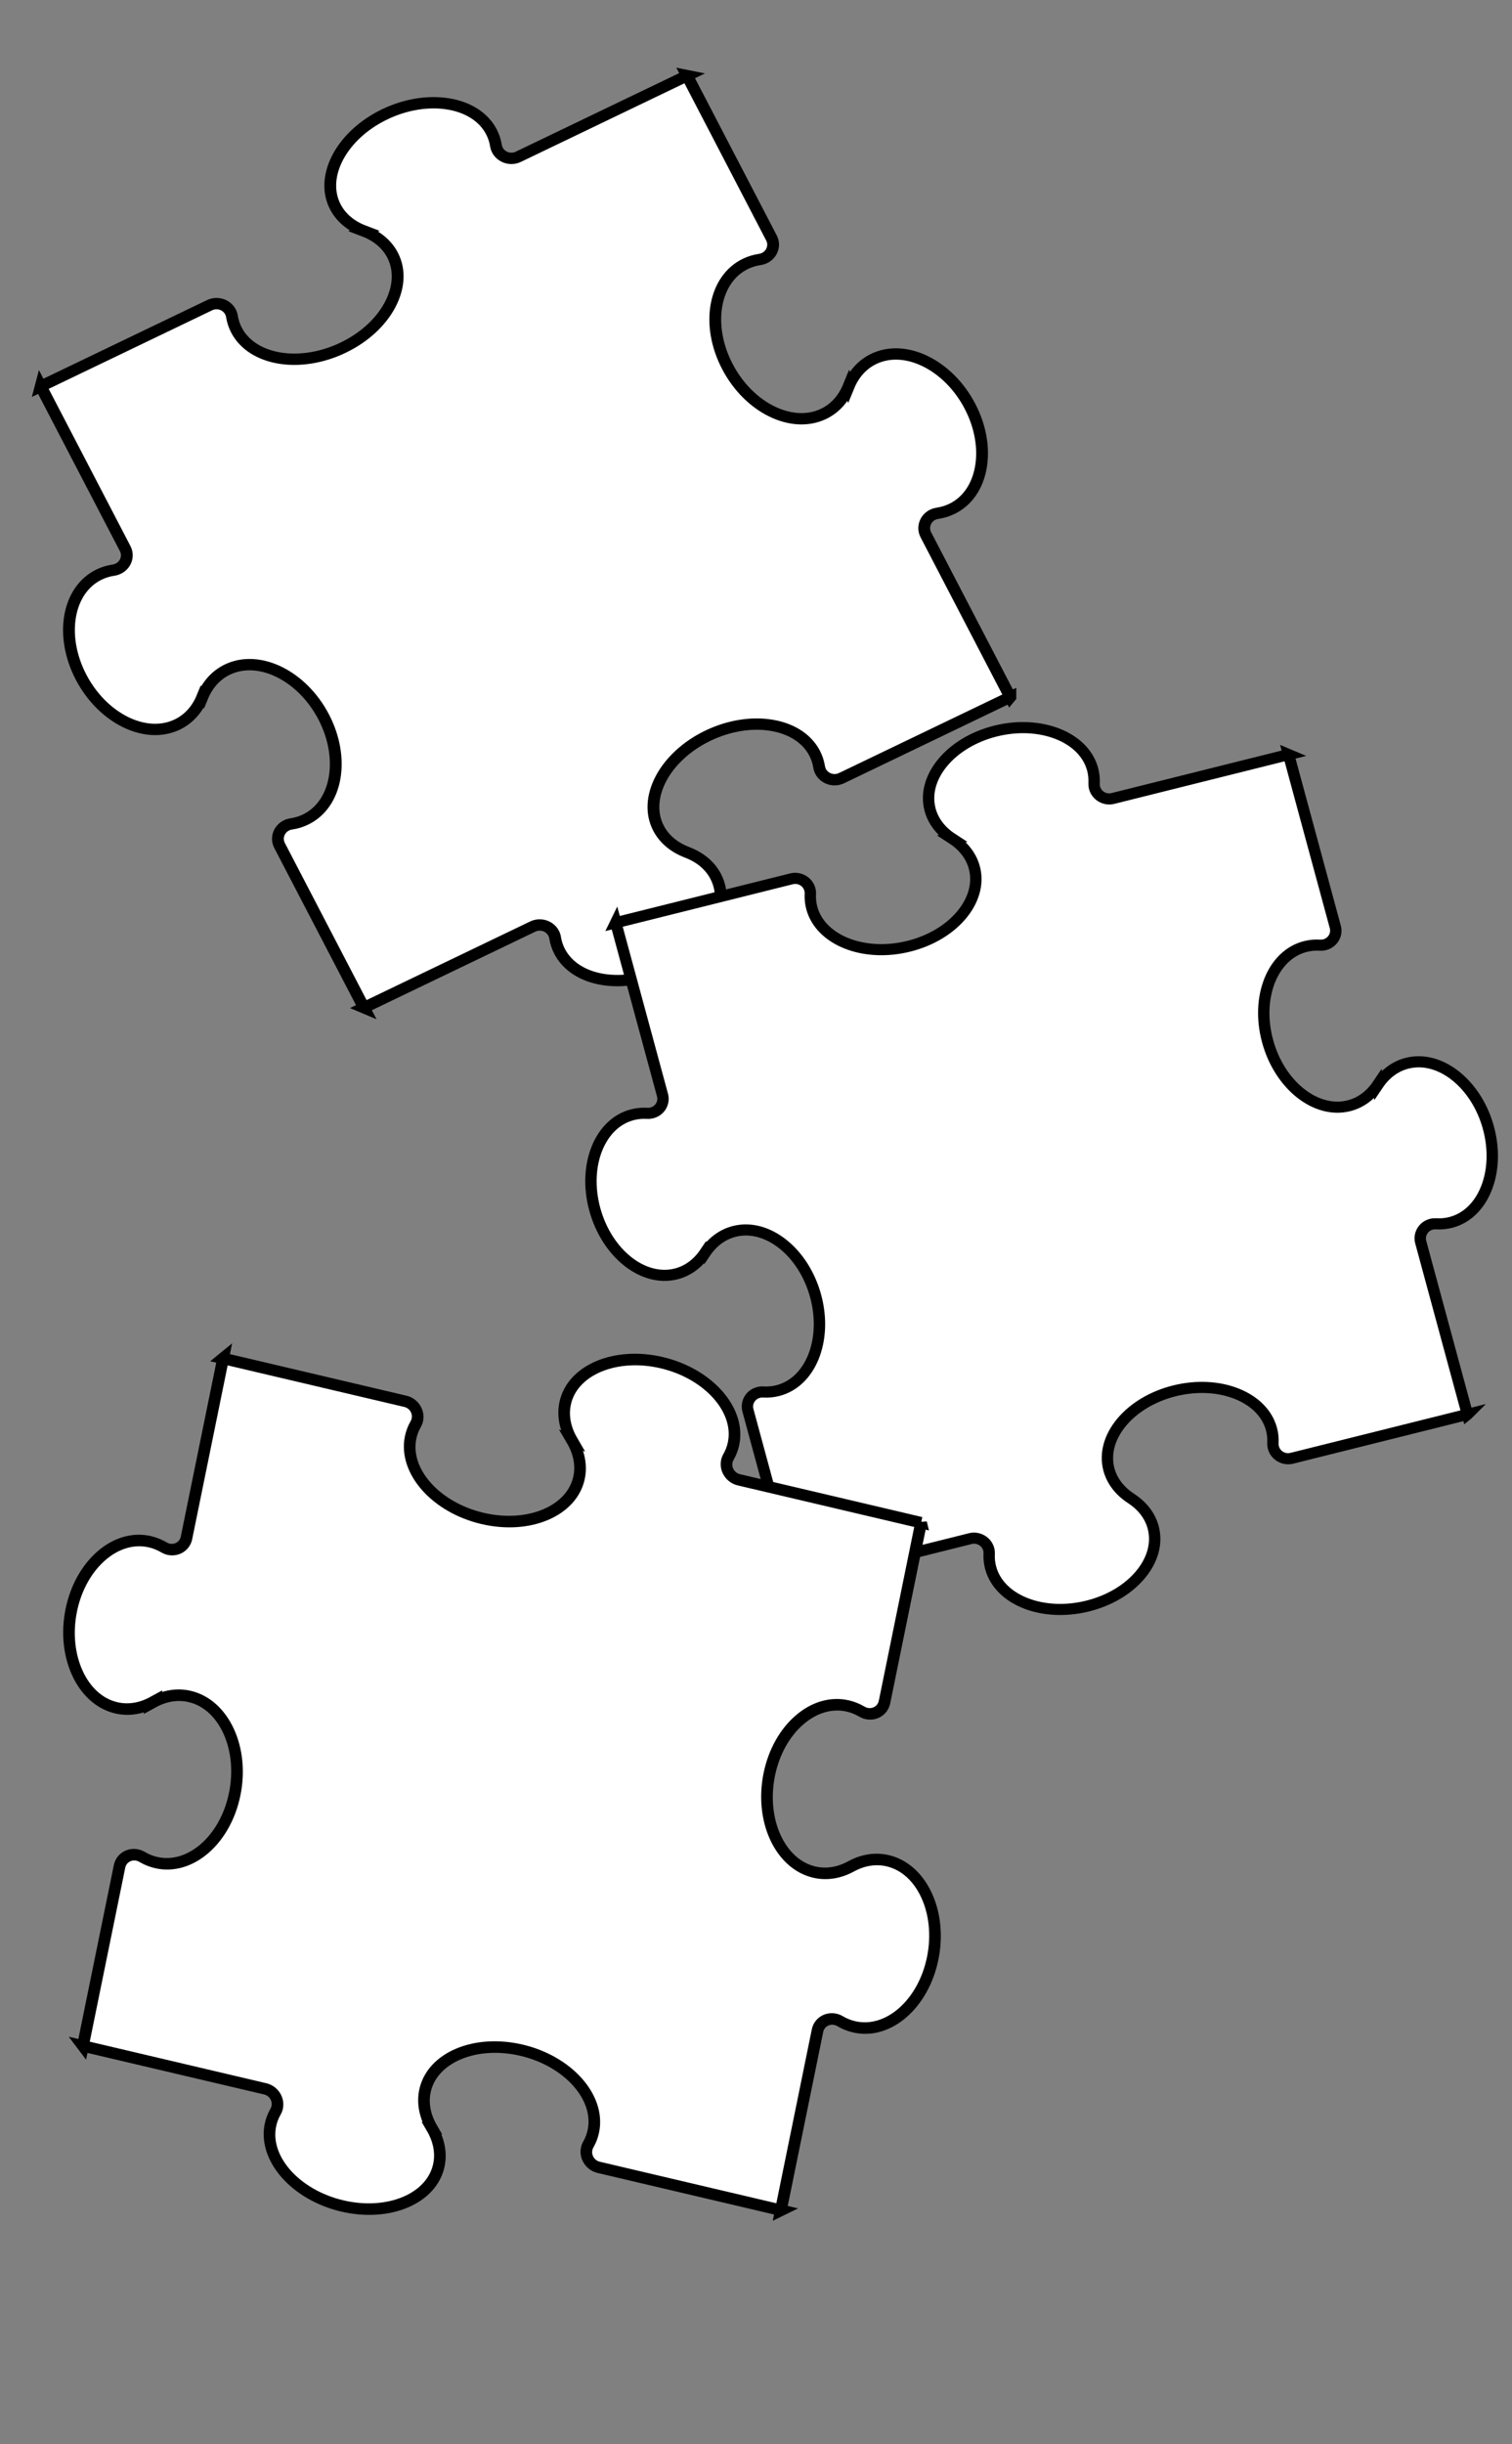 <?xml version="1.0"?><svg width="432.845" height="699.131" xmlns="http://www.w3.org/2000/svg">
 <rect width="100%" height="100%" fill="#808080" stroke="none"/>
 <title>Black white puzzle piece</title>

 <g>
  <title>Layer 1</title>
  <g id="st  dlinjer" display=" none"/>
  <g id="g13803" stroke="#000000" transform="matrix(3.378, 0, 0, 3.245, -85.879, -1237.37)">
   <path id="path13805" fill="#ffffff" d="m111.048,442.759l-14.303,7.152l-0.006,0c-0.326,0.164 -0.688,0.18 -1.006,0.072c-0.32,-0.105 -0.602,-0.336 -0.766,-0.662c-0.064,-0.131 -0.105,-0.264 -0.127,-0.402l-0.004,-0.025c-0.064,-0.406 -0.189,-0.803 -0.377,-1.18c-0.67,-1.338 -2.018,-2.184 -3.654,-2.461c-1.635,-0.283 -3.559,0.002 -5.387,0.916c-1.824,0.912 -3.208,2.283 -3.965,3.758c-0.757,1.479 -0.892,3.061 -0.222,4.402c0.493,0.984 1.354,1.703 2.427,2.125l-0.006,0c1.072,0.422 1.934,1.139 2.426,2.125c0.67,1.34 0.539,2.924 -0.221,4.4c-0.756,1.479 -2.139,2.848 -3.966,3.76c-1.826,0.912 -3.75,1.197 -5.388,0.918c-1.635,-0.279 -2.982,-1.123 -3.652,-2.465c-0.188,-0.375 -0.313,-0.771 -0.379,-1.178l-0.004,-0.025c-0.02,-0.137 -0.061,-0.273 -0.126,-0.402c-0.163,-0.326 -0.443,-0.555 -0.763,-0.662c-0.321,-0.107 -0.682,-0.092 -1.008,0.07l-0.009,0.006l-14.302,7.15l0.009,0.004l-7.152,-14.303l-0.002,-0.006c-0.163,-0.326 -0.178,-0.686 -0.071,-1.006c0.107,-0.32 0.336,-0.602 0.662,-0.764c0.13,-0.066 0.265,-0.109 0.401,-0.127l0.027,-0.006c0.407,-0.064 0.802,-0.189 1.178,-0.379c1.341,-0.67 2.184,-2.016 2.463,-3.652c0.28,-1.635 -0.003,-3.561 -0.916,-5.387c-0.914,-1.826 -2.283,-3.209 -3.76,-3.965c-1.477,-0.758 -3.06,-0.891 -4.4,-0.221c-0.986,0.494 -1.703,1.354 -2.125,2.424l-0.003,-0.004c-0.42,1.072 -1.137,1.934 -2.124,2.426c-1.339,0.67 -2.924,0.539 -4.401,-0.221c-1.475,-0.758 -2.846,-2.141 -3.758,-3.965c-0.913,-1.826 -1.197,-3.752 -0.917,-5.387c0.28,-1.637 1.123,-2.984 2.464,-3.654c0.376,-0.188 0.771,-0.313 1.178,-0.377l0.026,-0.006c0.136,-0.018 0.272,-0.061 0.402,-0.127c0.326,-0.162 0.555,-0.443 0.662,-0.762c0.107,-0.32 0.092,-0.682 -0.071,-1.008l-0.005,-0.01l-7.151,-14.301l-0.002,0.008l14.302,-7.15l0.009,-0.004c0.326,-0.164 0.688,-0.178 1.008,-0.072c0.32,0.107 0.6,0.336 0.763,0.662c0.065,0.131 0.106,0.266 0.126,0.402l0.004,0.025c0.065,0.406 0.191,0.803 0.378,1.178c0.67,1.34 2.018,2.184 3.653,2.465c1.637,0.281 3.562,-0.004 5.387,-0.918c1.827,-0.912 3.209,-2.281 3.965,-3.758c0.759,-1.479 0.892,-3.063 0.222,-4.402c-0.493,-0.984 -1.354,-1.701 -2.426,-2.123l0.005,-0.002c-1.072,-0.424 -1.933,-1.139 -2.426,-2.125c-0.67,-1.34 -0.536,-2.924 0.222,-4.4c0.757,-1.477 2.139,-2.848 3.964,-3.76c1.827,-0.914 3.751,-1.195 5.388,-0.916c1.637,0.279 2.983,1.123 3.653,2.463c0.188,0.377 0.313,0.771 0.378,1.178l0.003,0.027c0.021,0.135 0.063,0.273 0.127,0.402c0.163,0.324 0.444,0.553 0.764,0.662c0.32,0.105 0.681,0.092 1.007,-0.072l0.004,-0.002l14.304,-7.152l-0.01,-0.002l7.15,14.303l0.004,0.008c0.164,0.324 0.18,0.688 0.072,1.008c-0.108,0.32 -0.336,0.6 -0.662,0.764c-0.131,0.064 -0.266,0.107 -0.402,0.125l-0.025,0.006c-0.406,0.064 -0.803,0.189 -1.178,0.377c-1.34,0.67 -2.184,2.018 -2.465,3.654c-0.279,1.637 0.004,3.561 0.918,5.387c0.912,1.826 2.281,3.209 3.758,3.965c1.479,0.758 3.063,0.891 4.402,0.221c0.986,-0.492 1.703,-1.354 2.123,-2.426l0.002,0.006c0.422,-1.07 1.139,-1.932 2.125,-2.424c1.342,-0.674 2.924,-0.539 4.4,0.219c1.476,0.758 2.848,2.139 3.76,3.965c0.914,1.828 1.197,3.752 0.916,5.389c-0.279,1.637 -1.123,2.982 -2.463,3.652c-0.377,0.188 -0.771,0.313 -1.178,0.377l-0.027,0.006c-0.135,0.02 -0.271,0.061 -0.4,0.125c-0.326,0.164 -0.557,0.443 -0.662,0.766c-0.107,0.318 -0.092,0.682 0.07,1.008l0.002,0.002l7.152,14.305l0.008,-0.01z"/>
  </g>
  <g id="svg_1" stroke="#000000" transform="rotate(11.969, 298.154, 334.37) matrix(3.258, 0, 0, 3.177, -121, -1289.97)">
   <path id="svg_2" fill="#ffffff" d="m169.746,524.942l-14.303,7.152l-0.006,0c-0.326,0.164 -0.688,0.18 -1.006,0.072c-0.32,-0.105 -0.602,-0.336 -0.766,-0.662c-0.064,-0.131 -0.105,-0.264 -0.127,-0.402l-0.004,-0.025c-0.064,-0.406 -0.189,-0.803 -0.377,-1.18c-0.67,-1.338 -2.018,-2.184 -3.654,-2.461c-1.635,-0.283 -3.559,0.002 -5.387,0.916c-1.824,0.912 -3.208,2.283 -3.965,3.758c-0.757,1.479 -0.892,3.061 -0.222,4.402c0.493,0.984 1.354,1.703 2.427,2.125l-0.006,0c1.072,0.422 1.934,1.139 2.426,2.125c0.67,1.34 0.539,2.924 -0.221,4.4c-0.756,1.479 -2.139,2.848 -3.966,3.76c-1.826,0.912 -3.75,1.197 -5.388,0.918c-1.635,-0.279 -2.982,-1.123 -3.652,-2.465c-0.188,-0.375 -0.313,-0.771 -0.379,-1.178l-0.004,-0.025c-0.02,-0.137 -0.061,-0.273 -0.126,-0.402c-0.163,-0.326 -0.443,-0.555 -0.763,-0.662c-0.321,-0.107 -0.682,-0.092 -1.008,0.07l-0.009,0.006l-14.302,7.15l0.009,0.004l-7.152,-14.303l-0.002,-0.006c-0.163,-0.326 -0.178,-0.686 -0.071,-1.006c0.107,-0.32 0.336,-0.602 0.662,-0.764c0.13,-0.066 0.265,-0.109 0.401,-0.127l0.027,-0.006c0.407,-0.064 0.802,-0.189 1.178,-0.379c1.341,-0.67 2.184,-2.016 2.463,-3.652c0.28,-1.635 -0.003,-3.561 -0.916,-5.387c-0.914,-1.826 -2.283,-3.209 -3.76,-3.965c-1.477,-0.758 -3.06,-0.891 -4.4,-0.221c-0.986,0.494 -1.703,1.354 -2.125,2.424l-0.003,-0.004c-0.42,1.072 -1.137,1.934 -2.124,2.426c-1.339,0.67 -2.924,0.539 -4.401,-0.221c-1.475,-0.758 -2.846,-2.141 -3.758,-3.965c-0.913,-1.826 -1.197,-3.752 -0.917,-5.387c0.28,-1.637 1.123,-2.984 2.464,-3.654c0.376,-0.188 0.771,-0.313 1.178,-0.377l0.026,-0.006c0.136,-0.018 0.272,-0.061 0.402,-0.127c0.326,-0.162 0.555,-0.443 0.662,-0.762c0.107,-0.32 0.092,-0.682 -0.071,-1.008l-0.005,-0.01l-7.151,-14.301l-0.002,0.008l14.302,-7.15l0.009,-0.004c0.326,-0.164 0.688,-0.178 1.008,-0.072c0.32,0.107 0.6,0.336 0.763,0.662c0.065,0.131 0.106,0.266 0.126,0.402l0.004,0.025c0.065,0.406 0.191,0.803 0.378,1.178c0.67,1.34 2.018,2.184 3.653,2.465c1.637,0.281 3.562,-0.004 5.387,-0.918c1.827,-0.912 3.209,-2.281 3.965,-3.758c0.759,-1.479 0.892,-3.063 0.222,-4.402c-0.493,-0.984 -1.354,-1.701 -2.426,-2.123l0.005,-0.002c-1.072,-0.424 -1.933,-1.139 -2.426,-2.125c-0.67,-1.34 -0.536,-2.924 0.222,-4.4c0.757,-1.477 2.139,-2.848 3.964,-3.76c1.827,-0.914 3.751,-1.195 5.388,-0.916c1.637,0.279 2.983,1.123 3.653,2.463c0.188,0.377 0.313,0.771 0.378,1.178l0.003,0.027c0.021,0.135 0.063,0.273 0.127,0.402c0.163,0.324 0.444,0.553 0.764,0.662c0.32,0.105 0.681,0.092 1.007,-0.072l0.004,-0.002l14.304,-7.152l-0.01,-0.002l7.15,14.303l0.004,0.008c0.164,0.324 0.18,0.688 0.072,1.008c-0.108,0.32 -0.336,0.6 -0.662,0.764c-0.131,0.064 -0.266,0.107 -0.402,0.125l-0.025,0.006c-0.406,0.064 -0.803,0.189 -1.178,0.377c-1.34,0.67 -2.184,2.018 -2.465,3.654c-0.279,1.637 0.004,3.561 0.918,5.387c0.912,1.826 2.281,3.209 3.758,3.965c1.479,0.758 3.063,0.891 4.402,0.221c0.986,-0.492 1.703,-1.354 2.123,-2.426l0.002,0.006c0.422,-1.07 1.139,-1.932 2.125,-2.424c1.342,-0.674 2.924,-0.539 4.4,0.219c1.476,0.758 2.848,2.139 3.76,3.965c0.914,1.828 1.197,3.752 0.916,5.389c-0.279,1.637 -1.123,2.982 -2.463,3.652c-0.377,0.188 -0.771,0.313 -1.178,0.377l-0.027,0.006c-0.135,0.02 -0.271,0.061 -0.4,0.125c-0.326,0.164 -0.557,0.443 -0.662,0.766c-0.107,0.318 -0.092,0.682 0.07,1.008l0.002,0.002l7.152,14.305l0.008,-0.01z"/>
  </g>
  <g id="svg_3" stroke="#000000" transform="rotate(-51.043, 143.655, 510.37) matrix(3.253, 0, 0, 3.376, -72.567, -1353.3)">
   <path id="svg_4" fill="#ffffff" d="m107.555,565.748l-14.303,7.152l-0.006,0c-0.326,0.164 -0.688,0.18 -1.006,0.072c-0.32,-0.105 -0.602,-0.336 -0.766,-0.662c-0.064,-0.131 -0.105,-0.264 -0.127,-0.402l-0.004,-0.025c-0.064,-0.406 -0.189,-0.803 -0.377,-1.18c-0.67,-1.338 -2.018,-2.184 -3.654,-2.461c-1.635,-0.283 -3.559,0.002 -5.387,0.916c-1.824,0.912 -3.208,2.283 -3.965,3.758c-0.757,1.479 -0.892,3.061 -0.222,4.402c0.493,0.984 1.354,1.703 2.427,2.125l-0.006,0c1.072,0.422 1.934,1.139 2.426,2.125c0.67,1.34 0.539,2.924 -0.221,4.4c-0.756,1.479 -2.139,2.848 -3.966,3.76c-1.826,0.912 -3.75,1.197 -5.388,0.918c-1.635,-0.279 -2.982,-1.123 -3.652,-2.465c-0.188,-0.375 -0.313,-0.771 -0.379,-1.178l-0.004,-0.025c-0.02,-0.137 -0.061,-0.273 -0.126,-0.402c-0.163,-0.326 -0.443,-0.555 -0.763,-0.662c-0.321,-0.107 -0.682,-0.092 -1.008,0.07l-0.009,0.006l-14.302,7.15l0.009,0.004l-7.152,-14.303l-0.002,-0.006c-0.163,-0.326 -0.178,-0.686 -0.071,-1.006c0.107,-0.32 0.336,-0.602 0.662,-0.764c0.13,-0.066 0.265,-0.109 0.401,-0.127l0.027,-0.006c0.407,-0.064 0.802,-0.189 1.178,-0.379c1.341,-0.67 2.184,-2.016 2.463,-3.652c0.28,-1.635 -0.003,-3.561 -0.916,-5.387c-0.914,-1.826 -2.283,-3.209 -3.76,-3.965c-1.477,-0.758 -3.06,-0.891 -4.4,-0.221c-0.986,0.494 -1.703,1.354 -2.125,2.424l-0.003,-0.004c-0.42,1.072 -1.137,1.934 -2.124,2.426c-1.339,0.67 -2.924,0.539 -4.401,-0.221c-1.475,-0.758 -2.846,-2.141 -3.758,-3.965c-0.913,-1.826 -1.197,-3.752 -0.917,-5.387c0.28,-1.637 1.123,-2.984 2.464,-3.654c0.376,-0.188 0.771,-0.313 1.178,-0.377l0.026,-0.006c0.136,-0.018 0.272,-0.061 0.402,-0.127c0.326,-0.162 0.555,-0.443 0.662,-0.762c0.107,-0.32 0.092,-0.682 -0.071,-1.008l-0.005,-0.01l-7.151,-14.301l-0.002,0.008l14.302,-7.15l0.009,-0.004c0.326,-0.164 0.688,-0.178 1.008,-0.072c0.32,0.107 0.6,0.336 0.763,0.662c0.065,0.131 0.106,0.266 0.126,0.402l0.004,0.025c0.065,0.406 0.191,0.803 0.378,1.178c0.67,1.34 2.018,2.184 3.653,2.465c1.637,0.281 3.562,-0.004 5.387,-0.918c1.827,-0.912 3.209,-2.281 3.965,-3.758c0.759,-1.479 0.892,-3.063 0.222,-4.402c-0.493,-0.984 -1.354,-1.701 -2.426,-2.123l0.005,-0.002c-1.072,-0.424 -1.933,-1.139 -2.426,-2.125c-0.67,-1.34 -0.536,-2.924 0.222,-4.4c0.757,-1.477 2.139,-2.848 3.964,-3.76c1.827,-0.914 3.751,-1.195 5.388,-0.916c1.637,0.279 2.983,1.123 3.653,2.463c0.188,0.377 0.313,0.771 0.378,1.178l0.003,0.027c0.021,0.135 0.063,0.273 0.127,0.402c0.163,0.324 0.444,0.553 0.764,0.662c0.32,0.105 0.681,0.092 1.007,-0.072l0.004,-0.002l14.304,-7.152l-0.01,-0.002l7.15,14.303l0.004,0.008c0.164,0.324 0.18,0.688 0.072,1.008c-0.108,0.32 -0.336,0.6 -0.662,0.764c-0.131,0.064 -0.266,0.107 -0.402,0.125l-0.025,0.006c-0.406,0.064 -0.803,0.189 -1.178,0.377c-1.34,0.67 -2.184,2.018 -2.465,3.654c-0.279,1.637 0.004,3.561 0.918,5.387c0.912,1.826 2.281,3.209 3.758,3.965c1.479,0.758 3.063,0.891 4.402,0.221c0.986,-0.492 1.703,-1.354 2.123,-2.426l0.002,0.006c0.422,-1.07 1.139,-1.932 2.125,-2.424c1.342,-0.674 2.924,-0.539 4.4,0.219c1.476,0.758 2.848,2.139 3.76,3.965c0.914,1.828 1.197,3.752 0.916,5.389c-0.279,1.637 -1.123,2.982 -2.463,3.652c-0.377,0.188 -0.771,0.313 -1.178,0.377l-0.027,0.006c-0.135,0.02 -0.271,0.061 -0.4,0.125c-0.326,0.164 -0.557,0.443 -0.662,0.766c-0.107,0.318 -0.092,0.682 0.07,1.008l0.002,0.002l7.152,14.305l0.008,-0.01z"/>
  </g>
 </g>
</svg>